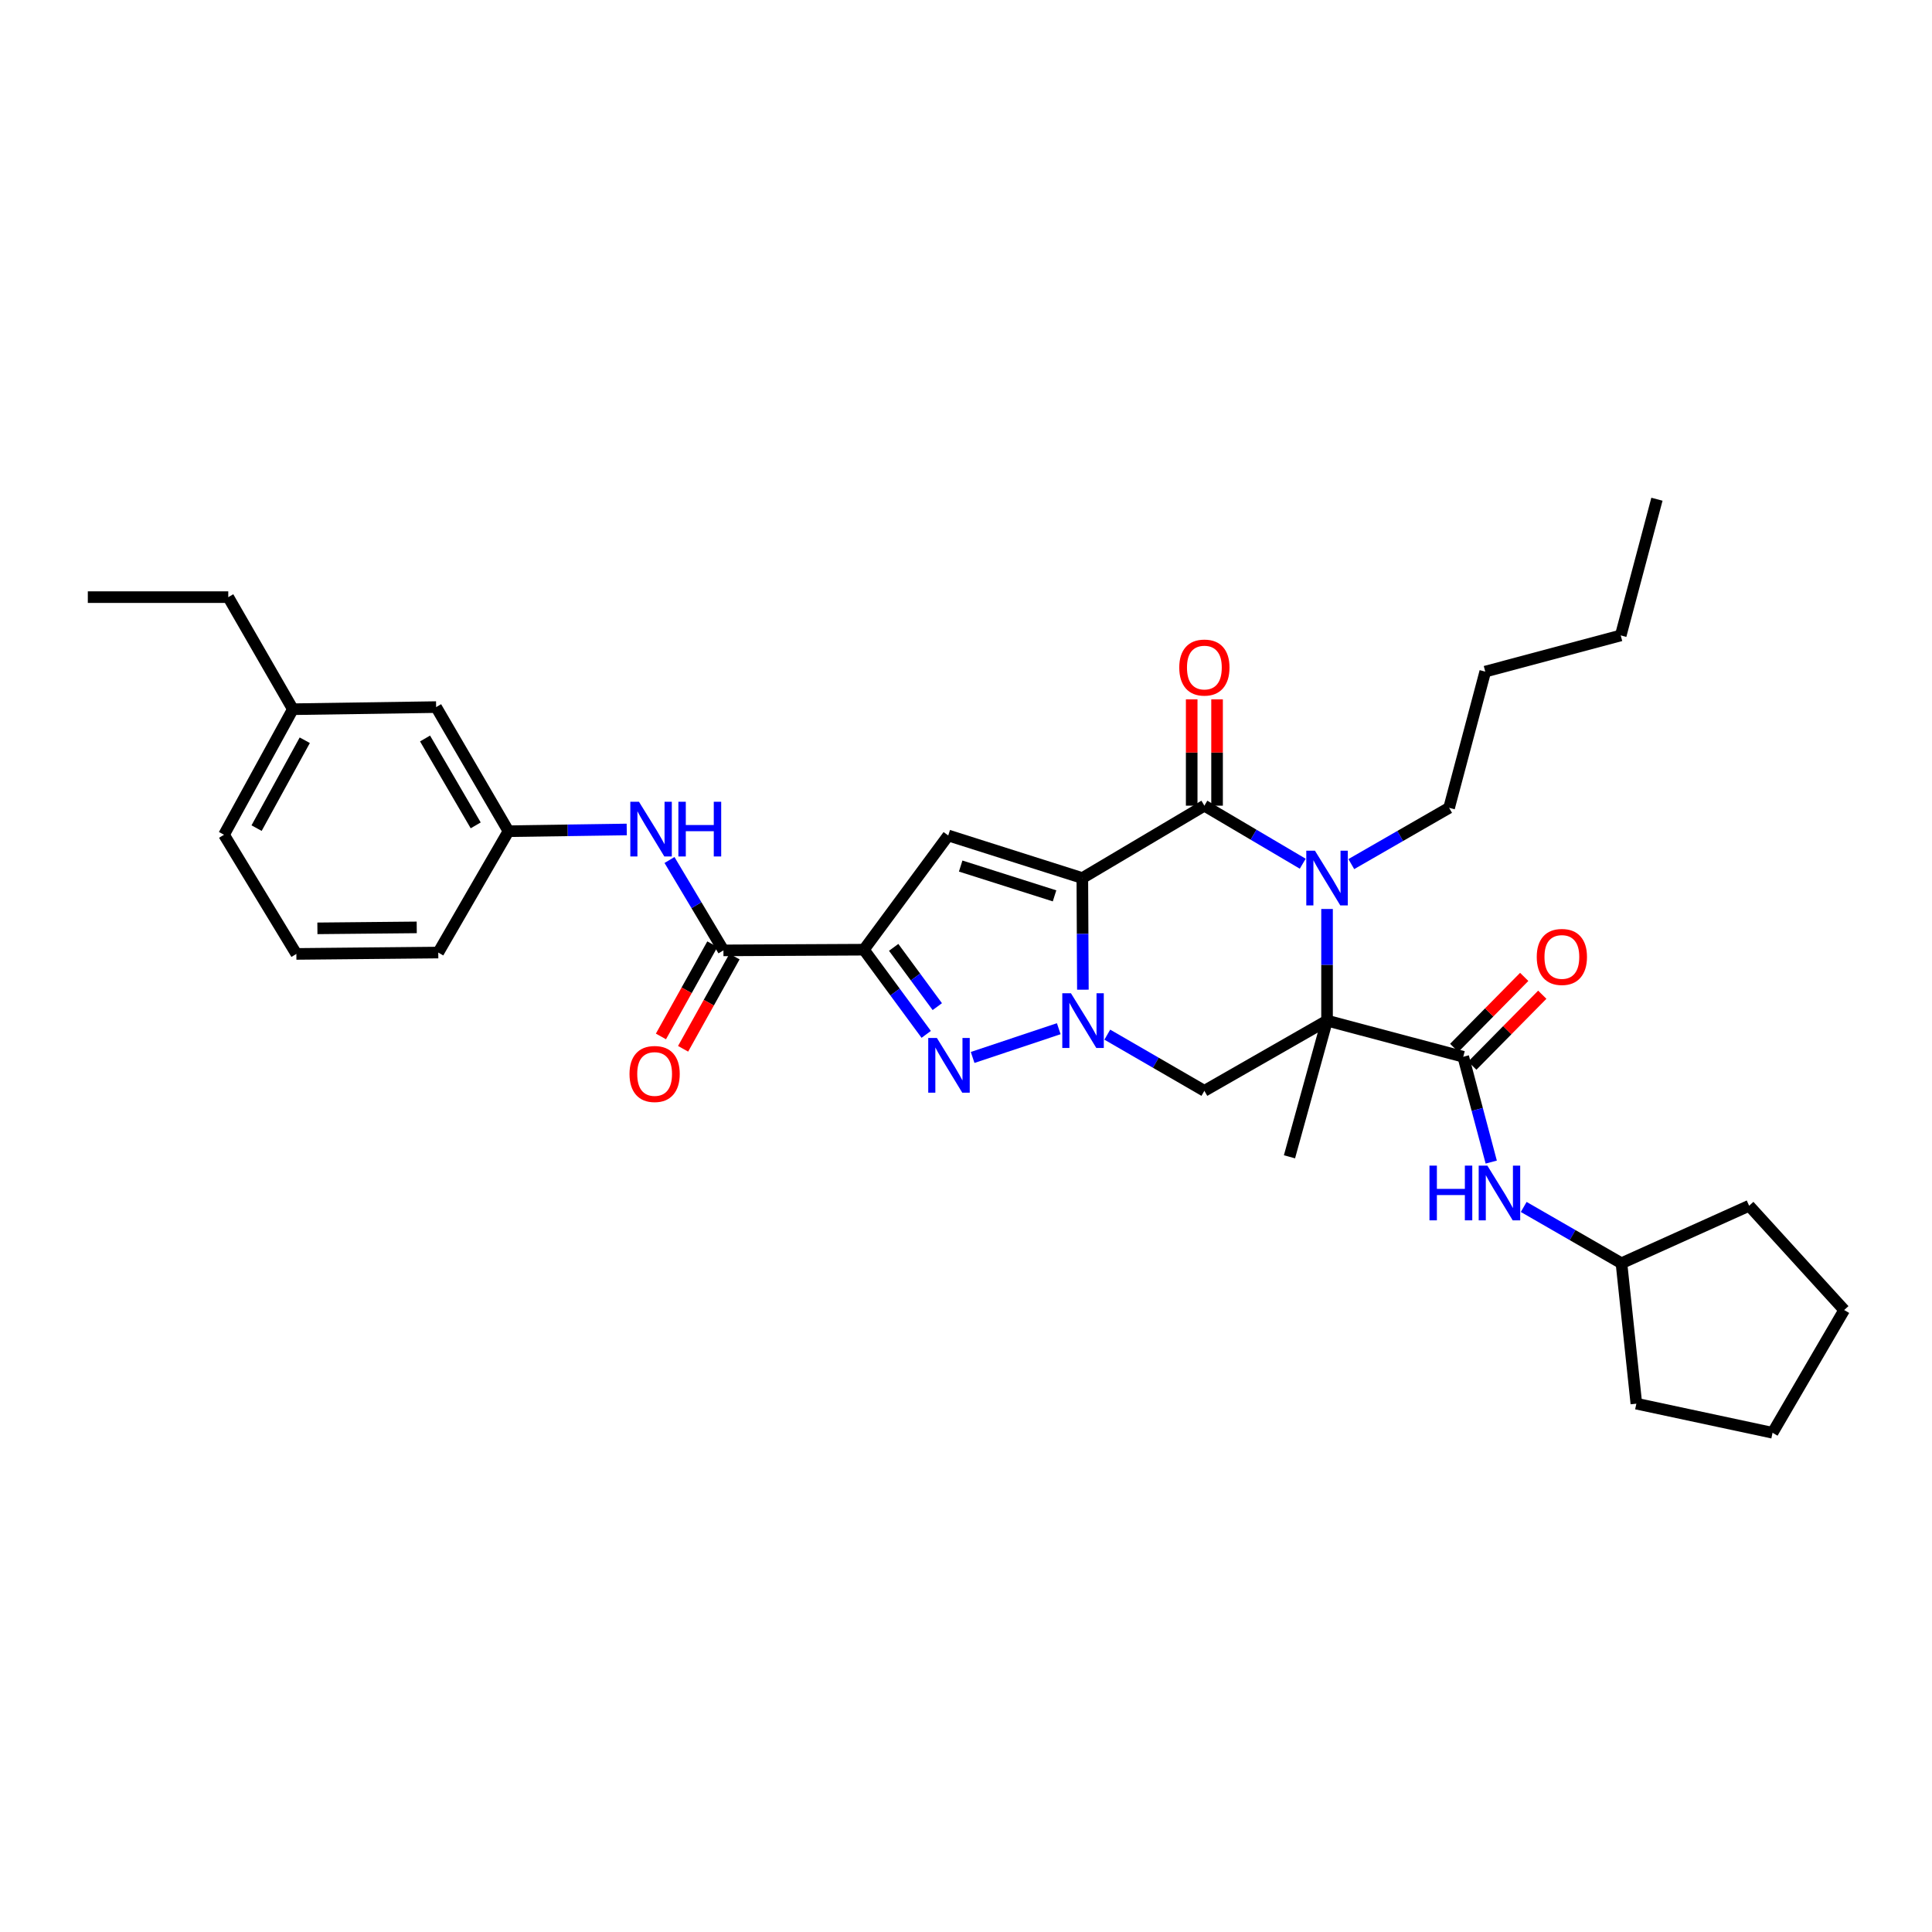 <?xml version='1.0' encoding='iso-8859-1'?>
<svg version='1.1' baseProfile='full'
              xmlns='http://www.w3.org/2000/svg'
                      xmlns:rdkit='http://www.rdkit.org/xml'
                      xmlns:xlink='http://www.w3.org/1999/xlink'
                  xml:space='preserve'
width='1000px' height='1000px' viewBox='0 0 1000 1000'>
<!-- END OF HEADER -->
<rect style='opacity:1.0;fill:#FFFFFF;stroke:none' width='1000' height='1000' x='0' y='0'> </rect>
<path class='bond-0' d='M 560.215,454.485 L 560.358,483.375' style='fill:none;fill-rule:evenodd;stroke:#000000;stroke-width:6px;stroke-linecap:butt;stroke-linejoin:miter;stroke-opacity:1' />
<path class='bond-0' d='M 560.358,483.375 L 560.501,512.264' style='fill:none;fill-rule:evenodd;stroke:#0000FF;stroke-width:6px;stroke-linecap:butt;stroke-linejoin:miter;stroke-opacity:1' />
<path class='bond-2' d='M 560.215,454.485 L 623.385,417.016' style='fill:none;fill-rule:evenodd;stroke:#000000;stroke-width:6px;stroke-linecap:butt;stroke-linejoin:miter;stroke-opacity:1' />
<path class='bond-6' d='M 560.215,454.485 L 490.808,432.446' style='fill:none;fill-rule:evenodd;stroke:#000000;stroke-width:6px;stroke-linecap:butt;stroke-linejoin:miter;stroke-opacity:1' />
<path class='bond-6' d='M 545.83,463.695 L 497.245,448.267' style='fill:none;fill-rule:evenodd;stroke:#000000;stroke-width:6px;stroke-linecap:butt;stroke-linejoin:miter;stroke-opacity:1' />
<path class='bond-5' d='M 548.011,532.461 L 503.432,547.328' style='fill:none;fill-rule:evenodd;stroke:#0000FF;stroke-width:6px;stroke-linecap:butt;stroke-linejoin:miter;stroke-opacity:1' />
<path class='bond-7' d='M 573.134,535.534 L 598.259,550.074' style='fill:none;fill-rule:evenodd;stroke:#0000FF;stroke-width:6px;stroke-linecap:butt;stroke-linejoin:miter;stroke-opacity:1' />
<path class='bond-7' d='M 598.259,550.074 L 623.385,564.614' style='fill:none;fill-rule:evenodd;stroke:#000000;stroke-width:6px;stroke-linecap:butt;stroke-linejoin:miter;stroke-opacity:1' />
<path class='bond-1' d='M 686.875,528.269 L 686.875,499.379' style='fill:none;fill-rule:evenodd;stroke:#000000;stroke-width:6px;stroke-linecap:butt;stroke-linejoin:miter;stroke-opacity:1' />
<path class='bond-1' d='M 686.875,499.379 L 686.875,470.49' style='fill:none;fill-rule:evenodd;stroke:#0000FF;stroke-width:6px;stroke-linecap:butt;stroke-linejoin:miter;stroke-opacity:1' />
<path class='bond-8' d='M 686.875,528.269 L 757.377,546.989' style='fill:none;fill-rule:evenodd;stroke:#000000;stroke-width:6px;stroke-linecap:butt;stroke-linejoin:miter;stroke-opacity:1' />
<path class='bond-16' d='M 686.875,528.269 L 667.433,598.763' style='fill:none;fill-rule:evenodd;stroke:#000000;stroke-width:6px;stroke-linecap:butt;stroke-linejoin:miter;stroke-opacity:1' />
<path class='bond-33' d='M 686.875,528.269 L 623.385,564.614' style='fill:none;fill-rule:evenodd;stroke:#000000;stroke-width:6px;stroke-linecap:butt;stroke-linejoin:miter;stroke-opacity:1' />
<path class='bond-3' d='M 623.385,417.016 L 648.838,432.038' style='fill:none;fill-rule:evenodd;stroke:#000000;stroke-width:6px;stroke-linecap:butt;stroke-linejoin:miter;stroke-opacity:1' />
<path class='bond-3' d='M 648.838,432.038 L 674.292,447.059' style='fill:none;fill-rule:evenodd;stroke:#0000FF;stroke-width:6px;stroke-linecap:butt;stroke-linejoin:miter;stroke-opacity:1' />
<path class='bond-12' d='M 629.95,417.016 L 629.95,389.504' style='fill:none;fill-rule:evenodd;stroke:#000000;stroke-width:6px;stroke-linecap:butt;stroke-linejoin:miter;stroke-opacity:1' />
<path class='bond-12' d='M 629.95,389.504 L 629.95,361.992' style='fill:none;fill-rule:evenodd;stroke:#FF0000;stroke-width:6px;stroke-linecap:butt;stroke-linejoin:miter;stroke-opacity:1' />
<path class='bond-12' d='M 616.819,417.016 L 616.819,389.504' style='fill:none;fill-rule:evenodd;stroke:#000000;stroke-width:6px;stroke-linecap:butt;stroke-linejoin:miter;stroke-opacity:1' />
<path class='bond-12' d='M 616.819,389.504 L 616.819,361.992' style='fill:none;fill-rule:evenodd;stroke:#FF0000;stroke-width:6px;stroke-linecap:butt;stroke-linejoin:miter;stroke-opacity:1' />
<path class='bond-17' d='M 699.438,447.256 L 724.749,432.691' style='fill:none;fill-rule:evenodd;stroke:#0000FF;stroke-width:6px;stroke-linecap:butt;stroke-linejoin:miter;stroke-opacity:1' />
<path class='bond-17' d='M 724.749,432.691 L 750.059,418.125' style='fill:none;fill-rule:evenodd;stroke:#000000;stroke-width:6px;stroke-linecap:butt;stroke-linejoin:miter;stroke-opacity:1' />
<path class='bond-4' d='M 447.146,491.559 L 490.808,432.446' style='fill:none;fill-rule:evenodd;stroke:#000000;stroke-width:6px;stroke-linecap:butt;stroke-linejoin:miter;stroke-opacity:1' />
<path class='bond-9' d='M 447.146,491.559 L 374.449,491.917' style='fill:none;fill-rule:evenodd;stroke:#000000;stroke-width:6px;stroke-linecap:butt;stroke-linejoin:miter;stroke-opacity:1' />
<path class='bond-34' d='M 447.146,491.559 L 463.276,513.476' style='fill:none;fill-rule:evenodd;stroke:#000000;stroke-width:6px;stroke-linecap:butt;stroke-linejoin:miter;stroke-opacity:1' />
<path class='bond-34' d='M 463.276,513.476 L 479.406,535.392' style='fill:none;fill-rule:evenodd;stroke:#0000FF;stroke-width:6px;stroke-linecap:butt;stroke-linejoin:miter;stroke-opacity:1' />
<path class='bond-34' d='M 462.561,490.351 L 473.852,505.692' style='fill:none;fill-rule:evenodd;stroke:#000000;stroke-width:6px;stroke-linecap:butt;stroke-linejoin:miter;stroke-opacity:1' />
<path class='bond-34' d='M 473.852,505.692 L 485.143,521.033' style='fill:none;fill-rule:evenodd;stroke:#0000FF;stroke-width:6px;stroke-linecap:butt;stroke-linejoin:miter;stroke-opacity:1' />
<path class='bond-11' d='M 757.377,546.989 L 764.62,574.244' style='fill:none;fill-rule:evenodd;stroke:#000000;stroke-width:6px;stroke-linecap:butt;stroke-linejoin:miter;stroke-opacity:1' />
<path class='bond-11' d='M 764.62,574.244 L 771.863,601.499' style='fill:none;fill-rule:evenodd;stroke:#0000FF;stroke-width:6px;stroke-linecap:butt;stroke-linejoin:miter;stroke-opacity:1' />
<path class='bond-13' d='M 762.051,551.599 L 780.165,533.232' style='fill:none;fill-rule:evenodd;stroke:#000000;stroke-width:6px;stroke-linecap:butt;stroke-linejoin:miter;stroke-opacity:1' />
<path class='bond-13' d='M 780.165,533.232 L 798.279,514.864' style='fill:none;fill-rule:evenodd;stroke:#FF0000;stroke-width:6px;stroke-linecap:butt;stroke-linejoin:miter;stroke-opacity:1' />
<path class='bond-13' d='M 752.702,542.378 L 770.816,524.011' style='fill:none;fill-rule:evenodd;stroke:#000000;stroke-width:6px;stroke-linecap:butt;stroke-linejoin:miter;stroke-opacity:1' />
<path class='bond-13' d='M 770.816,524.011 L 788.929,505.644' style='fill:none;fill-rule:evenodd;stroke:#FF0000;stroke-width:6px;stroke-linecap:butt;stroke-linejoin:miter;stroke-opacity:1' />
<path class='bond-10' d='M 374.449,491.917 L 360.489,468.526' style='fill:none;fill-rule:evenodd;stroke:#000000;stroke-width:6px;stroke-linecap:butt;stroke-linejoin:miter;stroke-opacity:1' />
<path class='bond-10' d='M 360.489,468.526 L 346.529,445.136' style='fill:none;fill-rule:evenodd;stroke:#0000FF;stroke-width:6px;stroke-linecap:butt;stroke-linejoin:miter;stroke-opacity:1' />
<path class='bond-14' d='M 368.714,488.72 L 355.407,512.592' style='fill:none;fill-rule:evenodd;stroke:#000000;stroke-width:6px;stroke-linecap:butt;stroke-linejoin:miter;stroke-opacity:1' />
<path class='bond-14' d='M 355.407,512.592 L 342.1,536.463' style='fill:none;fill-rule:evenodd;stroke:#FF0000;stroke-width:6px;stroke-linecap:butt;stroke-linejoin:miter;stroke-opacity:1' />
<path class='bond-14' d='M 380.184,495.114 L 366.877,518.985' style='fill:none;fill-rule:evenodd;stroke:#000000;stroke-width:6px;stroke-linecap:butt;stroke-linejoin:miter;stroke-opacity:1' />
<path class='bond-14' d='M 366.877,518.985 L 353.57,542.857' style='fill:none;fill-rule:evenodd;stroke:#FF0000;stroke-width:6px;stroke-linecap:butt;stroke-linejoin:miter;stroke-opacity:1' />
<path class='bond-15' d='M 324.402,429.333 L 293.792,429.78' style='fill:none;fill-rule:evenodd;stroke:#0000FF;stroke-width:6px;stroke-linecap:butt;stroke-linejoin:miter;stroke-opacity:1' />
<path class='bond-15' d='M 293.792,429.78 L 263.181,430.228' style='fill:none;fill-rule:evenodd;stroke:#000000;stroke-width:6px;stroke-linecap:butt;stroke-linejoin:miter;stroke-opacity:1' />
<path class='bond-19' d='M 788.673,624.716 L 813.969,639.283' style='fill:none;fill-rule:evenodd;stroke:#0000FF;stroke-width:6px;stroke-linecap:butt;stroke-linejoin:miter;stroke-opacity:1' />
<path class='bond-19' d='M 813.969,639.283 L 839.266,653.85' style='fill:none;fill-rule:evenodd;stroke:#000000;stroke-width:6px;stroke-linecap:butt;stroke-linejoin:miter;stroke-opacity:1' />
<path class='bond-18' d='M 263.181,430.228 L 225.735,365.993' style='fill:none;fill-rule:evenodd;stroke:#000000;stroke-width:6px;stroke-linecap:butt;stroke-linejoin:miter;stroke-opacity:1' />
<path class='bond-18' d='M 246.22,427.206 L 220.007,382.242' style='fill:none;fill-rule:evenodd;stroke:#000000;stroke-width:6px;stroke-linecap:butt;stroke-linejoin:miter;stroke-opacity:1' />
<path class='bond-22' d='M 263.181,430.228 L 226.844,493.04' style='fill:none;fill-rule:evenodd;stroke:#000000;stroke-width:6px;stroke-linecap:butt;stroke-linejoin:miter;stroke-opacity:1' />
<path class='bond-25' d='M 750.059,418.125 L 768.764,347.624' style='fill:none;fill-rule:evenodd;stroke:#000000;stroke-width:6px;stroke-linecap:butt;stroke-linejoin:miter;stroke-opacity:1' />
<path class='bond-20' d='M 225.735,365.993 L 151.579,367.088' style='fill:none;fill-rule:evenodd;stroke:#000000;stroke-width:6px;stroke-linecap:butt;stroke-linejoin:miter;stroke-opacity:1' />
<path class='bond-26' d='M 839.266,653.85 L 905.346,624.092' style='fill:none;fill-rule:evenodd;stroke:#000000;stroke-width:6px;stroke-linecap:butt;stroke-linejoin:miter;stroke-opacity:1' />
<path class='bond-27' d='M 839.266,653.85 L 846.977,726.532' style='fill:none;fill-rule:evenodd;stroke:#000000;stroke-width:6px;stroke-linecap:butt;stroke-linejoin:miter;stroke-opacity:1' />
<path class='bond-24' d='M 151.579,367.088 L 118.152,309.076' style='fill:none;fill-rule:evenodd;stroke:#000000;stroke-width:6px;stroke-linecap:butt;stroke-linejoin:miter;stroke-opacity:1' />
<path class='bond-35' d='M 151.579,367.088 L 115.949,432.074' style='fill:none;fill-rule:evenodd;stroke:#000000;stroke-width:6px;stroke-linecap:butt;stroke-linejoin:miter;stroke-opacity:1' />
<path class='bond-35' d='M 157.749,383.149 L 132.807,428.639' style='fill:none;fill-rule:evenodd;stroke:#000000;stroke-width:6px;stroke-linecap:butt;stroke-linejoin:miter;stroke-opacity:1' />
<path class='bond-21' d='M 153.395,493.748 L 226.844,493.04' style='fill:none;fill-rule:evenodd;stroke:#000000;stroke-width:6px;stroke-linecap:butt;stroke-linejoin:miter;stroke-opacity:1' />
<path class='bond-21' d='M 164.286,480.511 L 215.7,480.016' style='fill:none;fill-rule:evenodd;stroke:#000000;stroke-width:6px;stroke-linecap:butt;stroke-linejoin:miter;stroke-opacity:1' />
<path class='bond-23' d='M 153.395,493.748 L 115.949,432.074' style='fill:none;fill-rule:evenodd;stroke:#000000;stroke-width:6px;stroke-linecap:butt;stroke-linejoin:miter;stroke-opacity:1' />
<path class='bond-29' d='M 118.152,309.076 L 45.455,309.076' style='fill:none;fill-rule:evenodd;stroke:#000000;stroke-width:6px;stroke-linecap:butt;stroke-linejoin:miter;stroke-opacity:1' />
<path class='bond-28' d='M 768.764,347.624 L 838.894,328.904' style='fill:none;fill-rule:evenodd;stroke:#000000;stroke-width:6px;stroke-linecap:butt;stroke-linejoin:miter;stroke-opacity:1' />
<path class='bond-31' d='M 905.346,624.092 L 954.545,678.07' style='fill:none;fill-rule:evenodd;stroke:#000000;stroke-width:6px;stroke-linecap:butt;stroke-linejoin:miter;stroke-opacity:1' />
<path class='bond-32' d='M 846.977,726.532 L 917.471,741.604' style='fill:none;fill-rule:evenodd;stroke:#000000;stroke-width:6px;stroke-linecap:butt;stroke-linejoin:miter;stroke-opacity:1' />
<path class='bond-30' d='M 838.894,328.904 L 857.628,258.396' style='fill:none;fill-rule:evenodd;stroke:#000000;stroke-width:6px;stroke-linecap:butt;stroke-linejoin:miter;stroke-opacity:1' />
<path class='bond-36' d='M 954.545,678.07 L 917.471,741.604' style='fill:none;fill-rule:evenodd;stroke:#000000;stroke-width:6px;stroke-linecap:butt;stroke-linejoin:miter;stroke-opacity:1' />
<path  class='atom-1' d='M 554.32 514.109
L 563.6 529.109
Q 564.52 530.589, 566 533.269
Q 567.48 535.949, 567.56 536.109
L 567.56 514.109
L 571.32 514.109
L 571.32 542.429
L 567.44 542.429
L 557.48 526.029
Q 556.32 524.109, 555.08 521.909
Q 553.88 519.709, 553.52 519.029
L 553.52 542.429
L 549.84 542.429
L 549.84 514.109
L 554.32 514.109
' fill='#0000FF'/>
<path  class='atom-4' d='M 680.615 440.325
L 689.895 455.325
Q 690.815 456.805, 692.295 459.485
Q 693.775 462.165, 693.855 462.325
L 693.855 440.325
L 697.615 440.325
L 697.615 468.645
L 693.735 468.645
L 683.775 452.245
Q 682.615 450.325, 681.375 448.125
Q 680.175 445.925, 679.815 445.245
L 679.815 468.645
L 676.135 468.645
L 676.135 440.325
L 680.615 440.325
' fill='#0000FF'/>
<path  class='atom-6' d='M 484.935 537.25
L 494.215 552.25
Q 495.135 553.73, 496.615 556.41
Q 498.095 559.09, 498.175 559.25
L 498.175 537.25
L 501.935 537.25
L 501.935 565.57
L 498.055 565.57
L 488.095 549.17
Q 486.935 547.25, 485.695 545.05
Q 484.495 542.85, 484.135 542.17
L 484.135 565.57
L 480.455 565.57
L 480.455 537.25
L 484.935 537.25
' fill='#0000FF'/>
<path  class='atom-11' d='M 330.728 414.988
L 340.008 429.988
Q 340.928 431.468, 342.408 434.148
Q 343.888 436.828, 343.968 436.988
L 343.968 414.988
L 347.728 414.988
L 347.728 443.308
L 343.848 443.308
L 333.888 426.908
Q 332.728 424.988, 331.488 422.788
Q 330.288 420.588, 329.928 419.908
L 329.928 443.308
L 326.248 443.308
L 326.248 414.988
L 330.728 414.988
' fill='#0000FF'/>
<path  class='atom-11' d='M 351.128 414.988
L 354.968 414.988
L 354.968 427.028
L 369.448 427.028
L 369.448 414.988
L 373.288 414.988
L 373.288 443.308
L 369.448 443.308
L 369.448 430.228
L 354.968 430.228
L 354.968 443.308
L 351.128 443.308
L 351.128 414.988
' fill='#0000FF'/>
<path  class='atom-12' d='M 739.891 603.323
L 743.731 603.323
L 743.731 615.363
L 758.211 615.363
L 758.211 603.323
L 762.051 603.323
L 762.051 631.643
L 758.211 631.643
L 758.211 618.563
L 743.731 618.563
L 743.731 631.643
L 739.891 631.643
L 739.891 603.323
' fill='#0000FF'/>
<path  class='atom-12' d='M 769.851 603.323
L 779.131 618.323
Q 780.051 619.803, 781.531 622.483
Q 783.011 625.163, 783.091 625.323
L 783.091 603.323
L 786.851 603.323
L 786.851 631.643
L 782.971 631.643
L 773.011 615.243
Q 771.851 613.323, 770.611 611.123
Q 769.411 608.923, 769.051 608.243
L 769.051 631.643
L 765.371 631.643
L 765.371 603.323
L 769.851 603.323
' fill='#0000FF'/>
<path  class='atom-13' d='M 610.385 345.523
Q 610.385 338.723, 613.745 334.923
Q 617.105 331.123, 623.385 331.123
Q 629.665 331.123, 633.025 334.923
Q 636.385 338.723, 636.385 345.523
Q 636.385 352.403, 632.985 356.323
Q 629.585 360.203, 623.385 360.203
Q 617.145 360.203, 613.745 356.323
Q 610.385 352.443, 610.385 345.523
M 623.385 357.003
Q 627.705 357.003, 630.025 354.123
Q 632.385 351.203, 632.385 345.523
Q 632.385 339.963, 630.025 337.163
Q 627.705 334.323, 623.385 334.323
Q 619.065 334.323, 616.705 337.123
Q 614.385 339.923, 614.385 345.523
Q 614.385 351.243, 616.705 354.123
Q 619.065 357.003, 623.385 357.003
' fill='#FF0000'/>
<path  class='atom-14' d='M 795.421 495.309
Q 795.421 488.509, 798.781 484.709
Q 802.141 480.909, 808.421 480.909
Q 814.701 480.909, 818.061 484.709
Q 821.421 488.509, 821.421 495.309
Q 821.421 502.189, 818.021 506.109
Q 814.621 509.989, 808.421 509.989
Q 802.181 509.989, 798.781 506.109
Q 795.421 502.229, 795.421 495.309
M 808.421 506.789
Q 812.741 506.789, 815.061 503.909
Q 817.421 500.989, 817.421 495.309
Q 817.421 489.749, 815.061 486.949
Q 812.741 484.109, 808.421 484.109
Q 804.101 484.109, 801.741 486.909
Q 799.421 489.709, 799.421 495.309
Q 799.421 501.029, 801.741 503.909
Q 804.101 506.789, 808.421 506.789
' fill='#FF0000'/>
<path  class='atom-15' d='M 325.833 555.889
Q 325.833 549.089, 329.193 545.289
Q 332.553 541.489, 338.833 541.489
Q 345.113 541.489, 348.473 545.289
Q 351.833 549.089, 351.833 555.889
Q 351.833 562.769, 348.433 566.689
Q 345.033 570.569, 338.833 570.569
Q 332.593 570.569, 329.193 566.689
Q 325.833 562.809, 325.833 555.889
M 338.833 567.369
Q 343.153 567.369, 345.473 564.489
Q 347.833 561.569, 347.833 555.889
Q 347.833 550.329, 345.473 547.529
Q 343.153 544.689, 338.833 544.689
Q 334.513 544.689, 332.153 547.489
Q 329.833 550.289, 329.833 555.889
Q 329.833 561.609, 332.153 564.489
Q 334.513 567.369, 338.833 567.369
' fill='#FF0000'/>
</svg>
